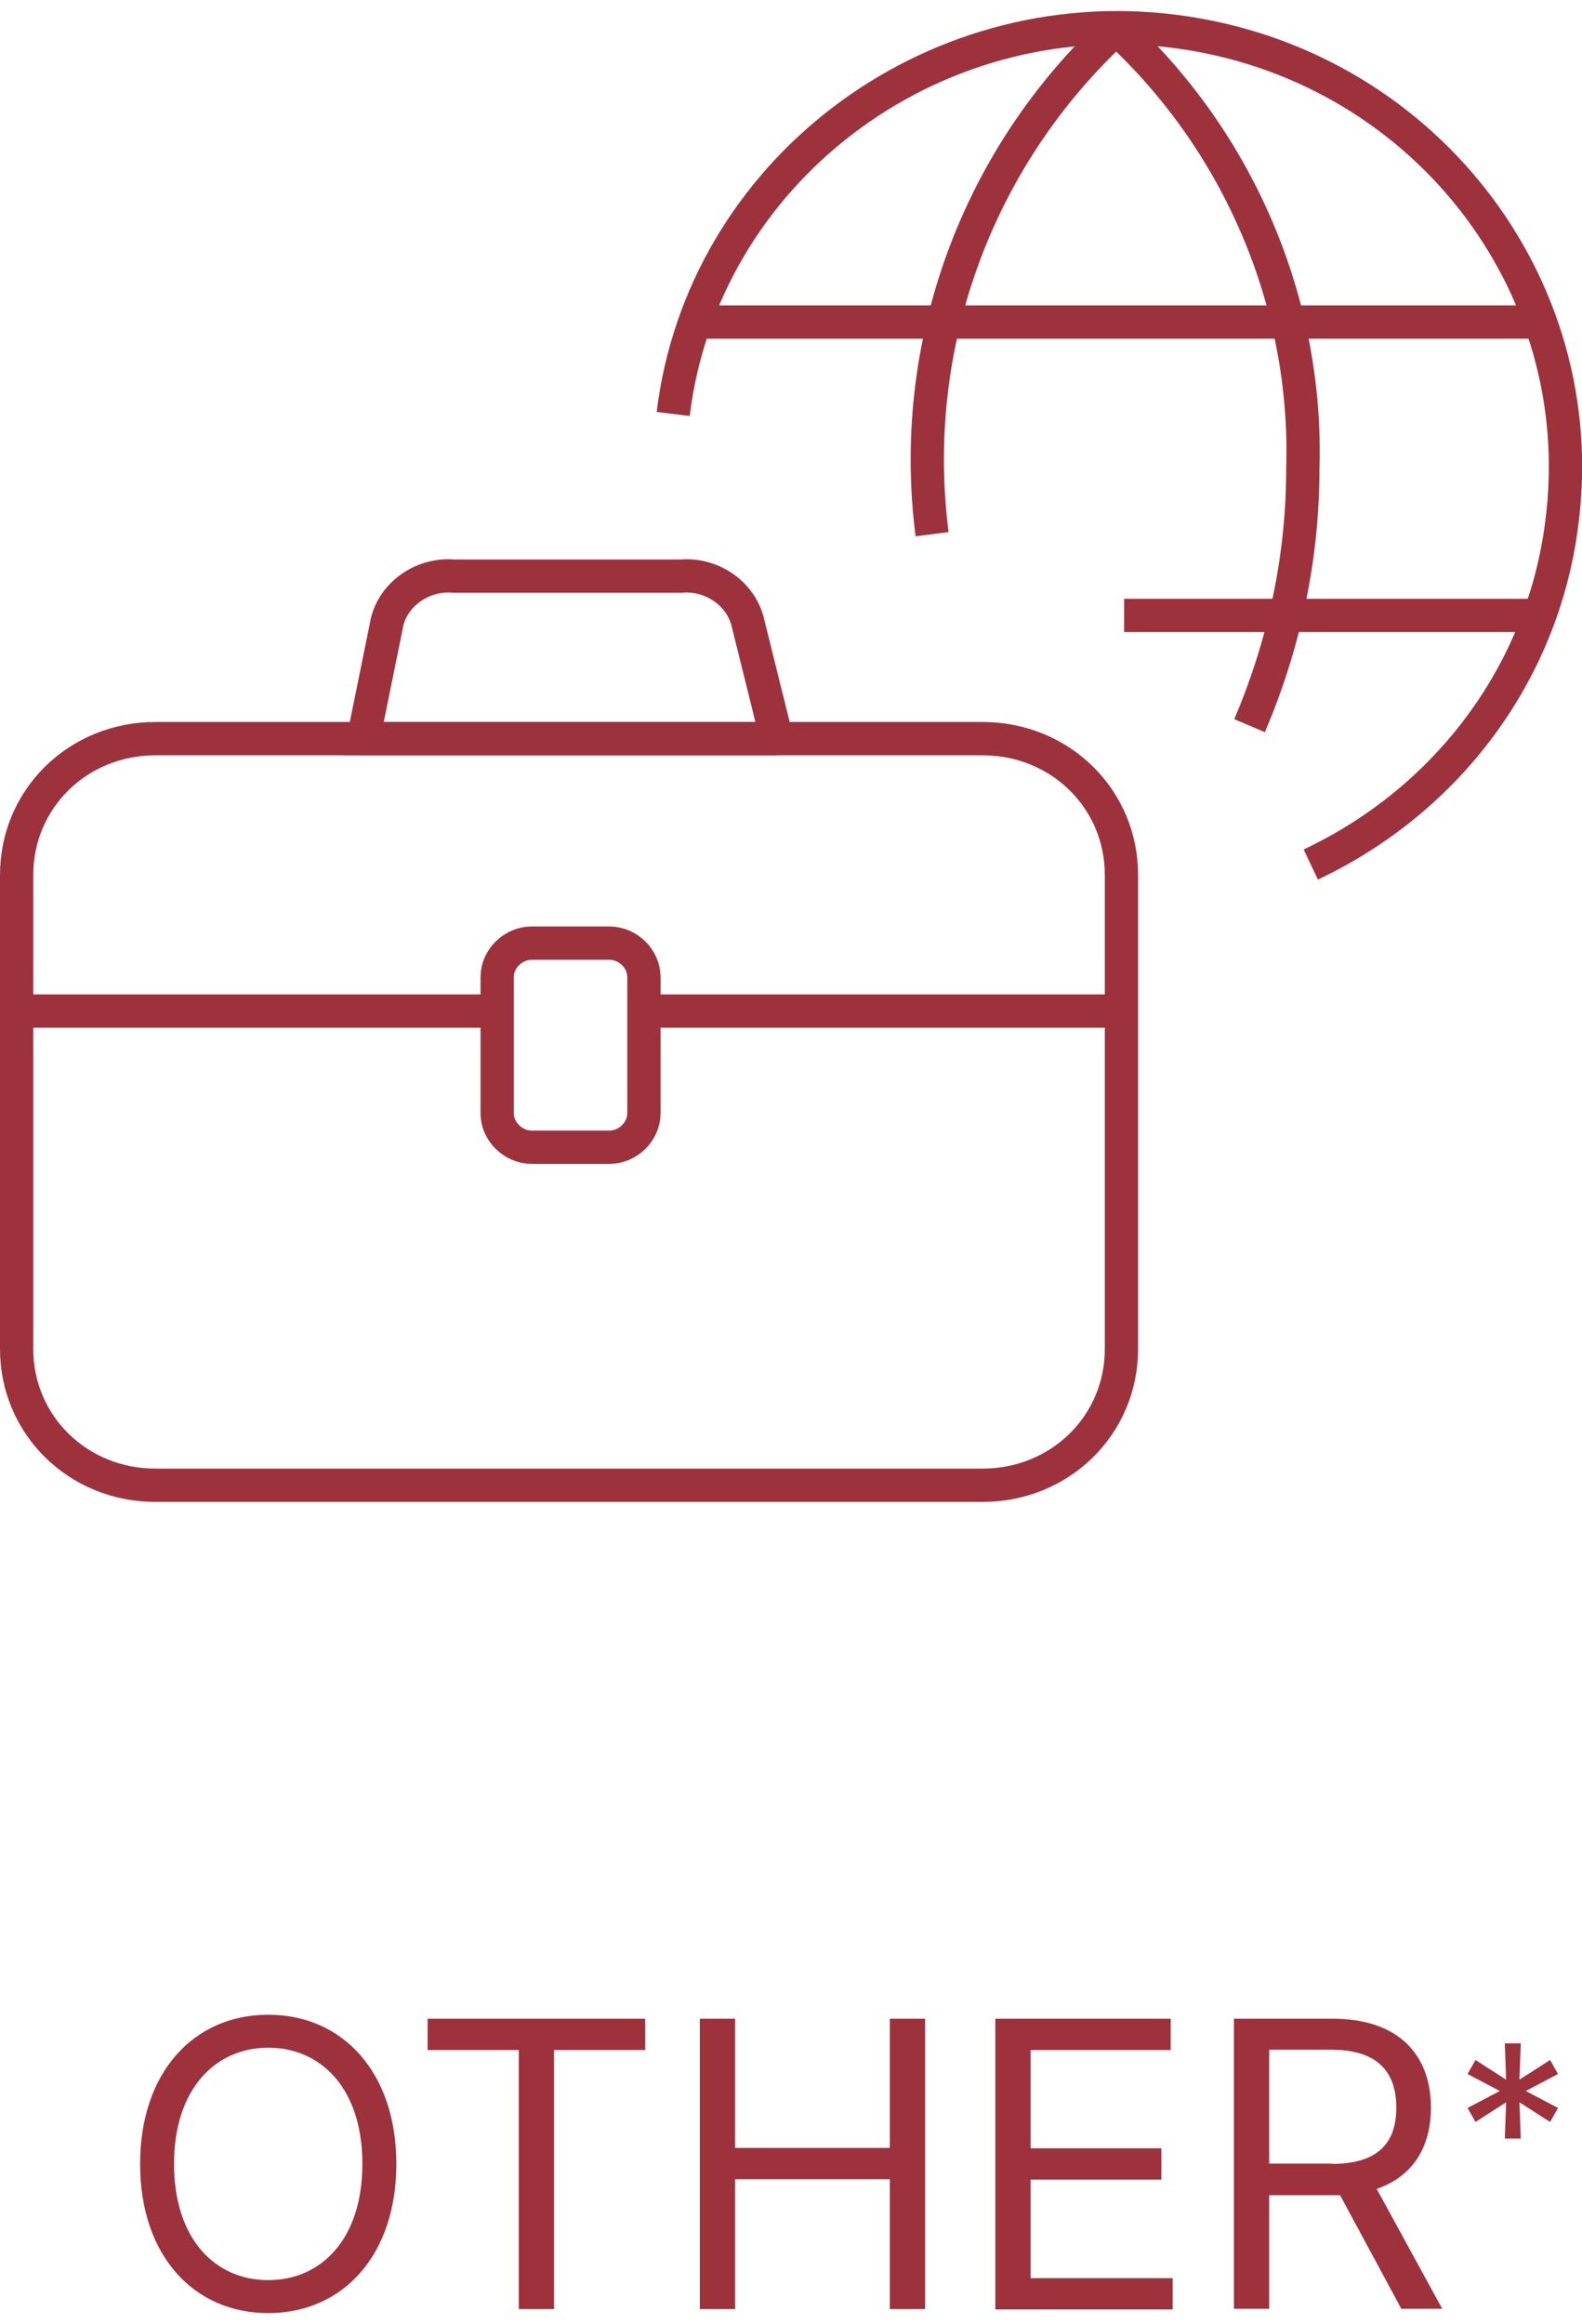 <?xml version="1.0" encoding="UTF-8"?><svg xmlns="http://www.w3.org/2000/svg" id="aw678a76d61ef57" viewBox="0 0 47.54 69.13" aria-hidden="true" width="47px" height="69px"><defs><linearGradient class="cerosgradient" data-cerosgradient="true" id="CerosGradient_idddddf07c1" gradientUnits="userSpaceOnUse" x1="50%" y1="100%" x2="50%" y2="0%"><stop offset="0%" stop-color="#d1d1d1"/><stop offset="100%" stop-color="#d1d1d1"/></linearGradient><linearGradient/><style>.cls-1-678a76d61ef57{fill:none;stroke:#9d323d;stroke-miterlimit:10;}.cls-2-678a76d61ef57{fill:#9d323d;stroke-width:0px;}</style></defs><path class="cls-2-678a76d61ef57" d="m8.06,69.13c-2.23,0-3.85-1.72-3.85-4.48s1.62-4.48,3.85-4.48,3.85,1.72,3.85,4.48-1.62,4.48-3.85,4.48Zm0-7.97c-1.58,0-2.83,1.23-2.83,3.49s1.24,3.49,2.83,3.49,2.83-1.23,2.83-3.49-1.24-3.49-2.83-3.49Z"/><path class="cls-2-678a76d61ef57" d="m12.85,60.29h6.54v.94h-2.74v7.78h-1.06v-7.78h-2.74v-.94Z"/><path class="cls-2-678a76d61ef57" d="m21.03,60.29h1.06v3.88h4.65v-3.88h1.06v8.72h-1.06v-3.9h-4.65v3.9h-1.06v-8.72Z"/><path class="cls-2-678a76d61ef57" d="m29.92,60.29h5.26v.94h-4.21v2.95h3.93v.94h-3.93v2.96h4.27v.94h-5.33v-8.72Z"/><path class="cls-2-678a76d61ef57" d="m37.09,60.29h2.95c2.04,0,2.96,1.13,2.96,2.67,0,1.16-.52,2.06-1.63,2.44l1.97,3.6h-1.23l-1.84-3.41c-.07,0-.15,0-.22,0h-1.91v3.41h-1.06v-8.72Zm2.93,4.36c1.4,0,1.94-.64,1.94-1.69s-.54-1.74-1.96-1.74h-1.86v3.42h1.87Z"/><path class="cls-2-678a76d61ef57" d="m45.26,62.8l-.92.59-.24-.42.97-.51-.97-.51.24-.42.92.59-.04-1.09h.48l-.04,1.09.92-.59.24.42-.97.51.97.51-.24.42-.92-.59.04,1.09h-.48l.04-1.09Z"/><path class="cls-1-678a76d61ef57" d="m20.23,12.1c.88-7.24,7.7-12.43,15.07-11.49,7.38.94,12.59,7.55,11.63,14.79-.56,4.41-3.37,8.26-7.54,10.23"/><path class="cls-1-678a76d61ef57" d="m33.54.53c-4.25,3.93-6.25,9.6-5.53,15.18"/><path class="cls-1-678a76d61ef57" d="m33.54.53c3.69,3.38,5.77,8.26,5.61,13.22,0,2.68-.56,5.27-1.6,7.71"/><path class="cls-1-678a76d61ef57" d="m20.87,9.34h25.42"/><path class="cls-1-678a76d61ef57" d="m33.78,18.15h12.51"/><path class="cls-1-678a76d61ef57" d="m4.67,21.85h24.86c2.33,0,4.17,1.81,4.17,4.09v14.24c0,2.28-1.84,4.09-4.17,4.09H4.67c-2.33,0-4.17-1.81-4.17-4.09v-14.24c0-2.28,1.84-4.09,4.17-4.09Z"/><path class="cls-1-678a76d61ef57" d="m.5,30.03h14.43"/><path class="cls-1-678a76d61ef57" d="m19.26,30.03h14.43"/><path class="cls-1-678a76d61ef57" d="m23.35,21.85h-12.43s.72-3.54.72-3.54c.24-.87,1.12-1.42,2-1.34h6.82c.88-.08,1.76.47,2,1.34l.88,3.54h0Z"/><path class="cls-1-678a76d61ef57" d="m15.98,27.99h2.33c.56,0,1.04.47,1.04,1.02v4.09c0,.55-.48,1.02-1.04,1.02h-2.33c-.56,0-1.04-.47-1.04-1.02v-4.09c0-.55.48-1.02,1.04-1.02Z"/></svg>